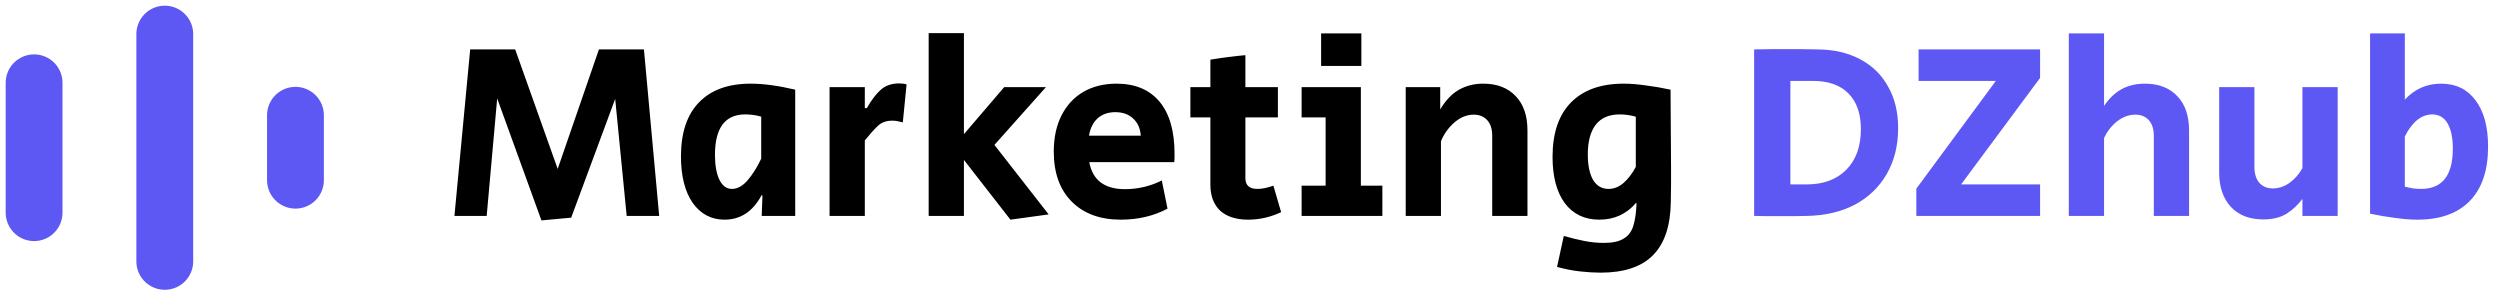 <svg width="220" height="26" viewBox="0 0 220 26" fill="none" xmlns="http://www.w3.org/2000/svg">
<path d="M47.646 19.396L43.752 8.66L42.828 19H39.99L41.376 4.348H45.336L49.076 14.864L52.706 4.348H56.666L58.008 19H55.148L54.136 8.704L50.264 19.154L47.646 19.396ZM63.753 19.33C62.594 19.33 61.663 18.839 60.959 17.856C60.27 16.859 59.925 15.495 59.925 13.764C59.925 11.681 60.453 10.097 61.509 9.012C62.565 7.912 64.083 7.362 66.063 7.362C67.178 7.362 68.483 7.538 69.979 7.89V19H67.031L67.097 17.196H67.009C66.246 18.619 65.161 19.33 63.753 19.33ZM64.413 16.624C64.897 16.624 65.359 16.367 65.799 15.854C66.239 15.341 66.635 14.71 66.987 13.962V10.266C66.752 10.193 66.51 10.141 66.261 10.112C66.012 10.083 65.784 10.068 65.579 10.068C63.804 10.068 62.917 11.256 62.917 13.632C62.917 14.556 63.049 15.289 63.313 15.832C63.577 16.36 63.944 16.624 64.413 16.624ZM73.002 19V7.67H76.104V9.518H76.28C76.661 8.843 77.057 8.315 77.468 7.934C77.893 7.538 78.443 7.34 79.118 7.34C79.382 7.34 79.602 7.369 79.778 7.428L79.448 10.772C79.287 10.728 79.132 10.691 78.986 10.662C78.839 10.633 78.685 10.618 78.524 10.618C77.981 10.618 77.549 10.779 77.226 11.102C76.903 11.41 76.529 11.828 76.104 12.356V19H73.002ZM88.917 19.33L84.825 14.072V19H81.723V2.918H84.825V11.806L88.367 7.67H92.041L87.509 12.752L92.283 18.868L88.917 19.33ZM98.628 19.33C96.809 19.33 95.372 18.802 94.316 17.746C93.26 16.69 92.732 15.223 92.732 13.346C92.732 12.114 92.959 11.051 93.414 10.156C93.868 9.261 94.506 8.572 95.328 8.088C96.164 7.604 97.139 7.362 98.254 7.362C99.896 7.362 101.158 7.89 102.038 8.946C102.918 10.002 103.358 11.527 103.358 13.522C103.358 13.654 103.358 13.786 103.358 13.918C103.358 14.035 103.35 14.153 103.336 14.27H95.856C96.149 15.854 97.198 16.646 99.002 16.646C99.559 16.646 100.124 16.58 100.696 16.448C101.282 16.301 101.796 16.111 102.236 15.876L102.742 18.362C101.524 19.007 100.153 19.33 98.628 19.33ZM95.834 11.938H100.388C100.344 11.307 100.124 10.809 99.728 10.442C99.332 10.061 98.804 9.87 98.144 9.87C97.513 9.87 96.992 10.053 96.582 10.42C96.186 10.787 95.936 11.293 95.834 11.938ZM109.836 19.33C108.78 19.33 107.959 19.066 107.372 18.538C106.8 17.995 106.514 17.233 106.514 16.25V10.332H104.754V7.67H106.514V5.25C107.57 5.074 108.597 4.942 109.594 4.854V7.67H112.454V10.332H109.594V15.678C109.594 16.309 109.946 16.624 110.65 16.624C111.061 16.624 111.53 16.529 112.058 16.338L112.74 18.67C111.801 19.11 110.833 19.33 109.836 19.33ZM116.258 5.8V2.94H119.8V5.8H116.258ZM114.542 19V16.338H116.654V10.332H114.542V7.67H119.756V16.338H121.648V19H114.542ZM123.703 19V7.67H126.739V9.628C127.209 8.836 127.751 8.264 128.367 7.912C128.998 7.545 129.717 7.362 130.523 7.362C131.741 7.362 132.694 7.729 133.383 8.462C134.073 9.181 134.417 10.185 134.417 11.476V19H131.315V11.96C131.315 11.359 131.169 10.897 130.875 10.574C130.582 10.251 130.186 10.09 129.687 10.09C129.086 10.09 128.521 10.317 127.993 10.772C127.48 11.212 127.084 11.762 126.805 12.422V19H123.703ZM140.848 23.994C140.32 23.994 139.719 23.957 139.044 23.884C138.384 23.811 137.709 23.679 137.02 23.488L137.614 20.76C138.215 20.936 138.809 21.083 139.396 21.2C139.983 21.317 140.562 21.376 141.134 21.376C141.897 21.376 142.476 21.251 142.872 21.002C143.283 20.767 143.569 20.393 143.73 19.88C143.891 19.367 143.987 18.699 144.016 17.878H143.95C143.114 18.846 142.043 19.33 140.738 19.33C139.447 19.33 138.435 18.846 137.702 17.878C136.983 16.895 136.624 15.539 136.624 13.808C136.624 11.711 137.167 10.112 138.252 9.012C139.337 7.912 140.877 7.362 142.872 7.362C143.473 7.362 144.126 7.413 144.83 7.516C145.534 7.604 146.26 7.729 147.008 7.89C147.023 9.019 147.03 10.156 147.03 11.3C147.045 12.444 147.052 13.581 147.052 14.71C147.052 15.223 147.052 15.737 147.052 16.25C147.052 16.763 147.045 17.277 147.03 17.79C147.001 19.873 146.48 21.427 145.468 22.454C144.456 23.481 142.916 23.994 140.848 23.994ZM141.552 16.624C142.021 16.624 142.454 16.455 142.85 16.118C143.261 15.766 143.627 15.289 143.95 14.688V10.266C143.466 10.134 142.997 10.068 142.542 10.068C141.603 10.068 140.899 10.369 140.43 10.97C139.961 11.571 139.726 12.444 139.726 13.588C139.726 14.541 139.88 15.289 140.188 15.832C140.511 16.36 140.965 16.624 141.552 16.624Z" fill="black"/>
<path d="M156.696 19.022C156.3 19.022 155.904 19.022 155.508 19.022C155.126 19.022 154.745 19.015 154.364 19V4.348C154.833 4.333 155.302 4.326 155.772 4.326C156.241 4.326 156.703 4.326 157.158 4.326C157.627 4.326 158.096 4.326 158.566 4.326C159.035 4.326 159.497 4.333 159.952 4.348C161.404 4.363 162.658 4.656 163.714 5.228C164.77 5.785 165.584 6.585 166.156 7.626C166.742 8.653 167.036 9.87 167.036 11.278C167.036 12.818 166.698 14.167 166.024 15.326C165.364 16.47 164.432 17.365 163.23 18.01C162.027 18.641 160.619 18.971 159.006 19C158.624 19.015 158.236 19.022 157.84 19.022C157.458 19.022 157.077 19.022 156.696 19.022ZM157.554 16.228H158.984C160.465 16.228 161.631 15.795 162.482 14.93C163.332 14.065 163.758 12.877 163.758 11.366C163.758 10.002 163.391 8.953 162.658 8.22C161.939 7.487 160.898 7.12 159.534 7.12H157.554V16.228ZM168.638 19V16.602L175.634 7.12H168.836V4.348H179.528V6.856L172.576 16.228H179.528V19H168.638ZM182.055 19V2.94H185.157V9.32C185.626 8.631 186.154 8.132 186.741 7.824C187.328 7.516 187.995 7.362 188.743 7.362C189.96 7.362 190.914 7.729 191.603 8.462C192.292 9.181 192.637 10.185 192.637 11.476V19H189.535V11.96C189.535 11.359 189.388 10.897 189.095 10.574C188.802 10.251 188.406 10.09 187.907 10.09C187.35 10.09 186.822 10.281 186.323 10.662C185.839 11.043 185.45 11.535 185.157 12.136V19H182.055ZM199.159 19.308C197.956 19.308 197.01 18.941 196.321 18.208C195.631 17.46 195.287 16.455 195.287 15.194V7.67H198.389V14.688C198.389 15.289 198.535 15.759 198.829 16.096C199.122 16.419 199.518 16.58 200.017 16.58C200.53 16.58 201.014 16.419 201.469 16.096C201.923 15.773 202.305 15.341 202.613 14.798V7.67H205.715V19H202.613V17.504C202.231 18.017 201.769 18.45 201.227 18.802C200.684 19.139 199.995 19.308 199.159 19.308ZM212.725 19.33C212.138 19.33 211.485 19.279 210.767 19.176C210.048 19.088 209.315 18.963 208.567 18.802V2.94H211.625V8.77C212.49 7.831 213.553 7.362 214.815 7.362C216.12 7.362 217.132 7.853 217.851 8.836C218.584 9.804 218.951 11.161 218.951 12.906C218.951 14.989 218.415 16.58 217.345 17.68C216.274 18.78 214.734 19.33 212.725 19.33ZM213.055 16.624C214.917 16.624 215.849 15.443 215.849 13.082C215.849 12.129 215.695 11.388 215.387 10.86C215.079 10.332 214.631 10.068 214.045 10.068C213.091 10.068 212.285 10.713 211.625 12.004V16.426C211.859 16.485 212.101 16.536 212.351 16.58C212.6 16.609 212.835 16.624 213.055 16.624Z" fill="#5D57F4"/>
<path d="M3 7.286V18.714M14.5 3V23M26 10.143V15.857" stroke="#5D57F4" stroke-width="5" stroke-linecap="round"/>
</svg>

